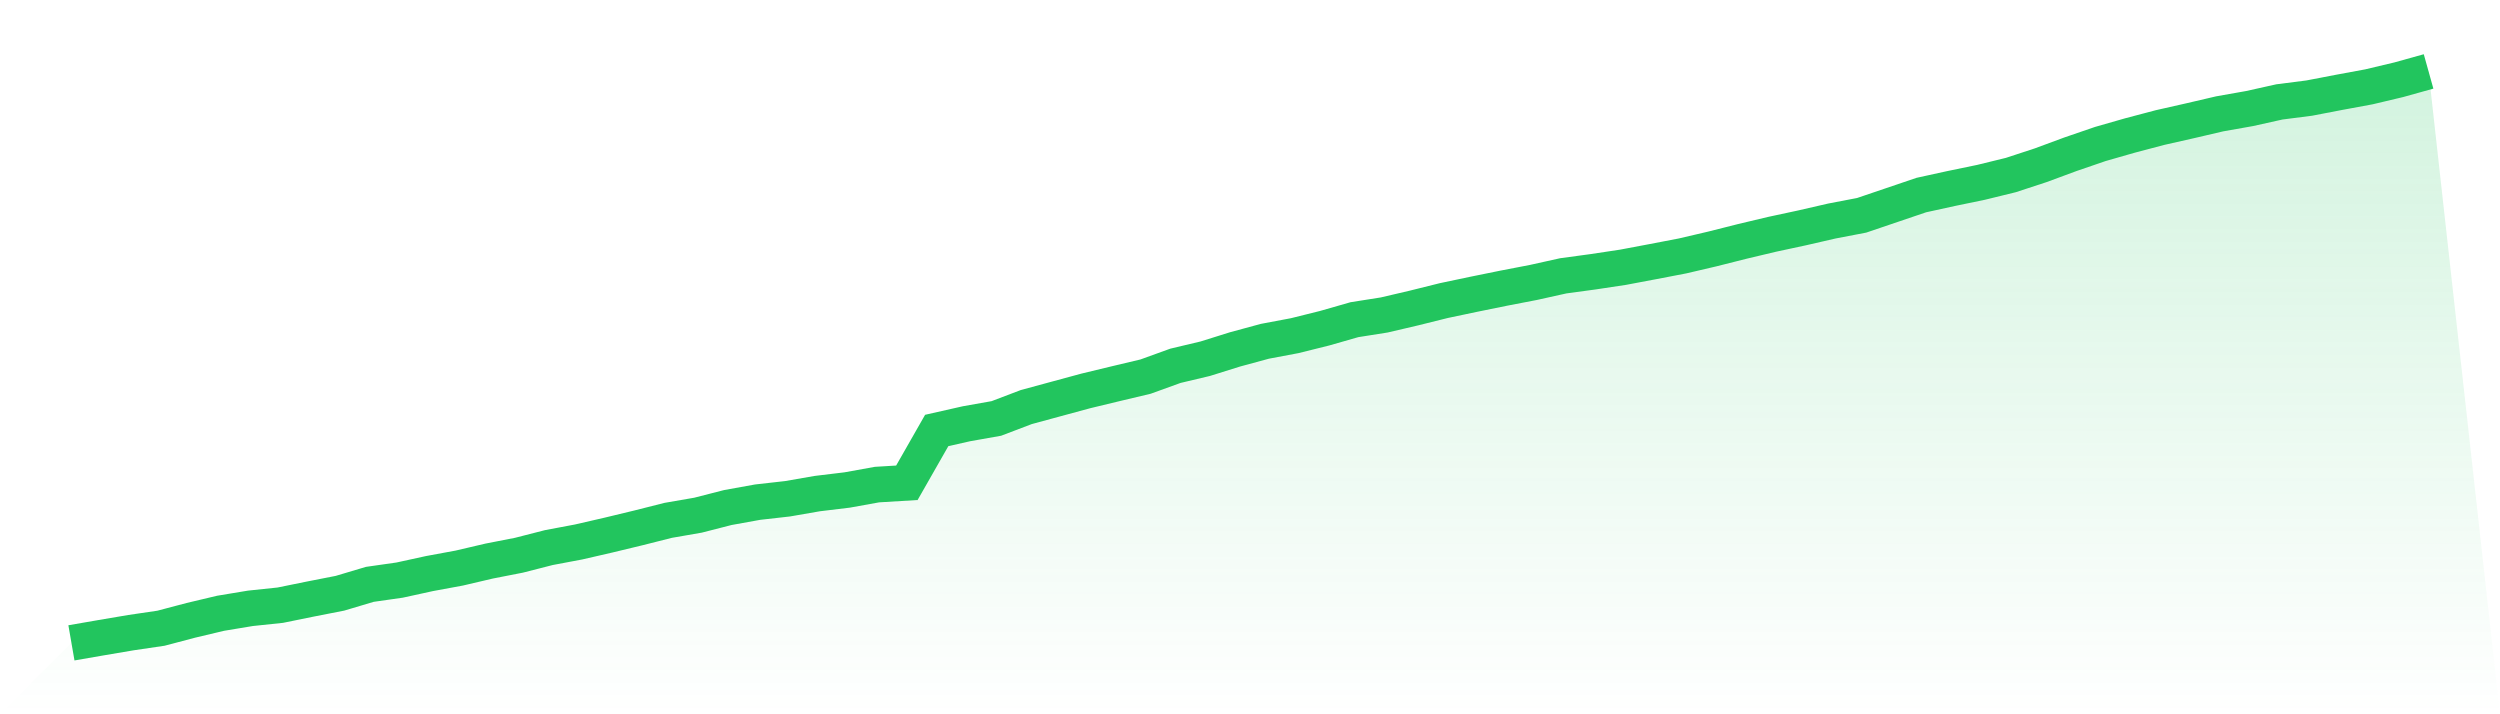 <svg viewBox="0 0 140 40" xmlns="http://www.w3.org/2000/svg">
<defs>
<linearGradient id="gradient" x1="0" x2="0" y1="0" y2="1">
<stop offset="0%" stop-color="#22c55e" stop-opacity="0.2"/>
<stop offset="100%" stop-color="#22c55e" stop-opacity="0"/>
</linearGradient>
</defs>
<path d="M4,36 L4,36 L5.671,35.71 L7.342,35.427 L9.013,35.181 L10.684,34.74 L12.354,34.343 L14.025,34.066 L15.696,33.89 L17.367,33.55 L19.038,33.222 L20.709,32.724 L22.38,32.485 L24.051,32.12 L25.722,31.811 L27.392,31.42 L29.063,31.093 L30.734,30.665 L32.405,30.35 L34.076,29.965 L35.747,29.562 L37.418,29.14 L39.089,28.85 L40.759,28.422 L42.43,28.12 L44.101,27.931 L45.772,27.641 L47.443,27.439 L49.114,27.137 L50.785,27.036 L52.456,24.107 L54.127,23.729 L55.797,23.433 L57.468,22.797 L59.139,22.343 L60.81,21.89 L62.481,21.487 L64.152,21.09 L65.823,20.485 L67.494,20.088 L69.165,19.565 L70.835,19.112 L72.506,18.797 L74.177,18.381 L75.848,17.902 L77.519,17.638 L79.19,17.247 L80.861,16.831 L82.532,16.479 L84.203,16.139 L85.873,15.817 L87.544,15.446 L89.215,15.219 L90.886,14.967 L92.557,14.652 L94.228,14.331 L95.899,13.94 L97.57,13.518 L99.24,13.121 L100.911,12.762 L102.582,12.378 L104.253,12.057 L105.924,11.49 L107.595,10.923 L109.266,10.557 L110.937,10.211 L112.608,9.802 L114.278,9.254 L115.949,8.636 L117.62,8.063 L119.291,7.584 L120.962,7.143 L122.633,6.765 L124.304,6.375 L125.975,6.079 L127.646,5.707 L129.316,5.493 L130.987,5.172 L132.658,4.863 L134.329,4.466 L136,4 L140,40 L0,40 z" fill="url(#gradient)"/>
<path d="M4,36 L4,36 L5.671,35.71 L7.342,35.427 L9.013,35.181 L10.684,34.74 L12.354,34.343 L14.025,34.066 L15.696,33.89 L17.367,33.55 L19.038,33.222 L20.709,32.724 L22.38,32.485 L24.051,32.12 L25.722,31.811 L27.392,31.42 L29.063,31.093 L30.734,30.665 L32.405,30.35 L34.076,29.965 L35.747,29.562 L37.418,29.14 L39.089,28.85 L40.759,28.422 L42.43,28.12 L44.101,27.931 L45.772,27.641 L47.443,27.439 L49.114,27.137 L50.785,27.036 L52.456,24.107 L54.127,23.729 L55.797,23.433 L57.468,22.797 L59.139,22.343 L60.81,21.89 L62.481,21.487 L64.152,21.09 L65.823,20.485 L67.494,20.088 L69.165,19.565 L70.835,19.112 L72.506,18.797 L74.177,18.381 L75.848,17.902 L77.519,17.638 L79.19,17.247 L80.861,16.831 L82.532,16.479 L84.203,16.139 L85.873,15.817 L87.544,15.446 L89.215,15.219 L90.886,14.967 L92.557,14.652 L94.228,14.331 L95.899,13.94 L97.57,13.518 L99.24,13.121 L100.911,12.762 L102.582,12.378 L104.253,12.057 L105.924,11.49 L107.595,10.923 L109.266,10.557 L110.937,10.211 L112.608,9.802 L114.278,9.254 L115.949,8.636 L117.62,8.063 L119.291,7.584 L120.962,7.143 L122.633,6.765 L124.304,6.375 L125.975,6.079 L127.646,5.707 L129.316,5.493 L130.987,5.172 L132.658,4.863 L134.329,4.466 L136,4" fill="none" stroke="#22c55e" stroke-width="2"/>
</svg>